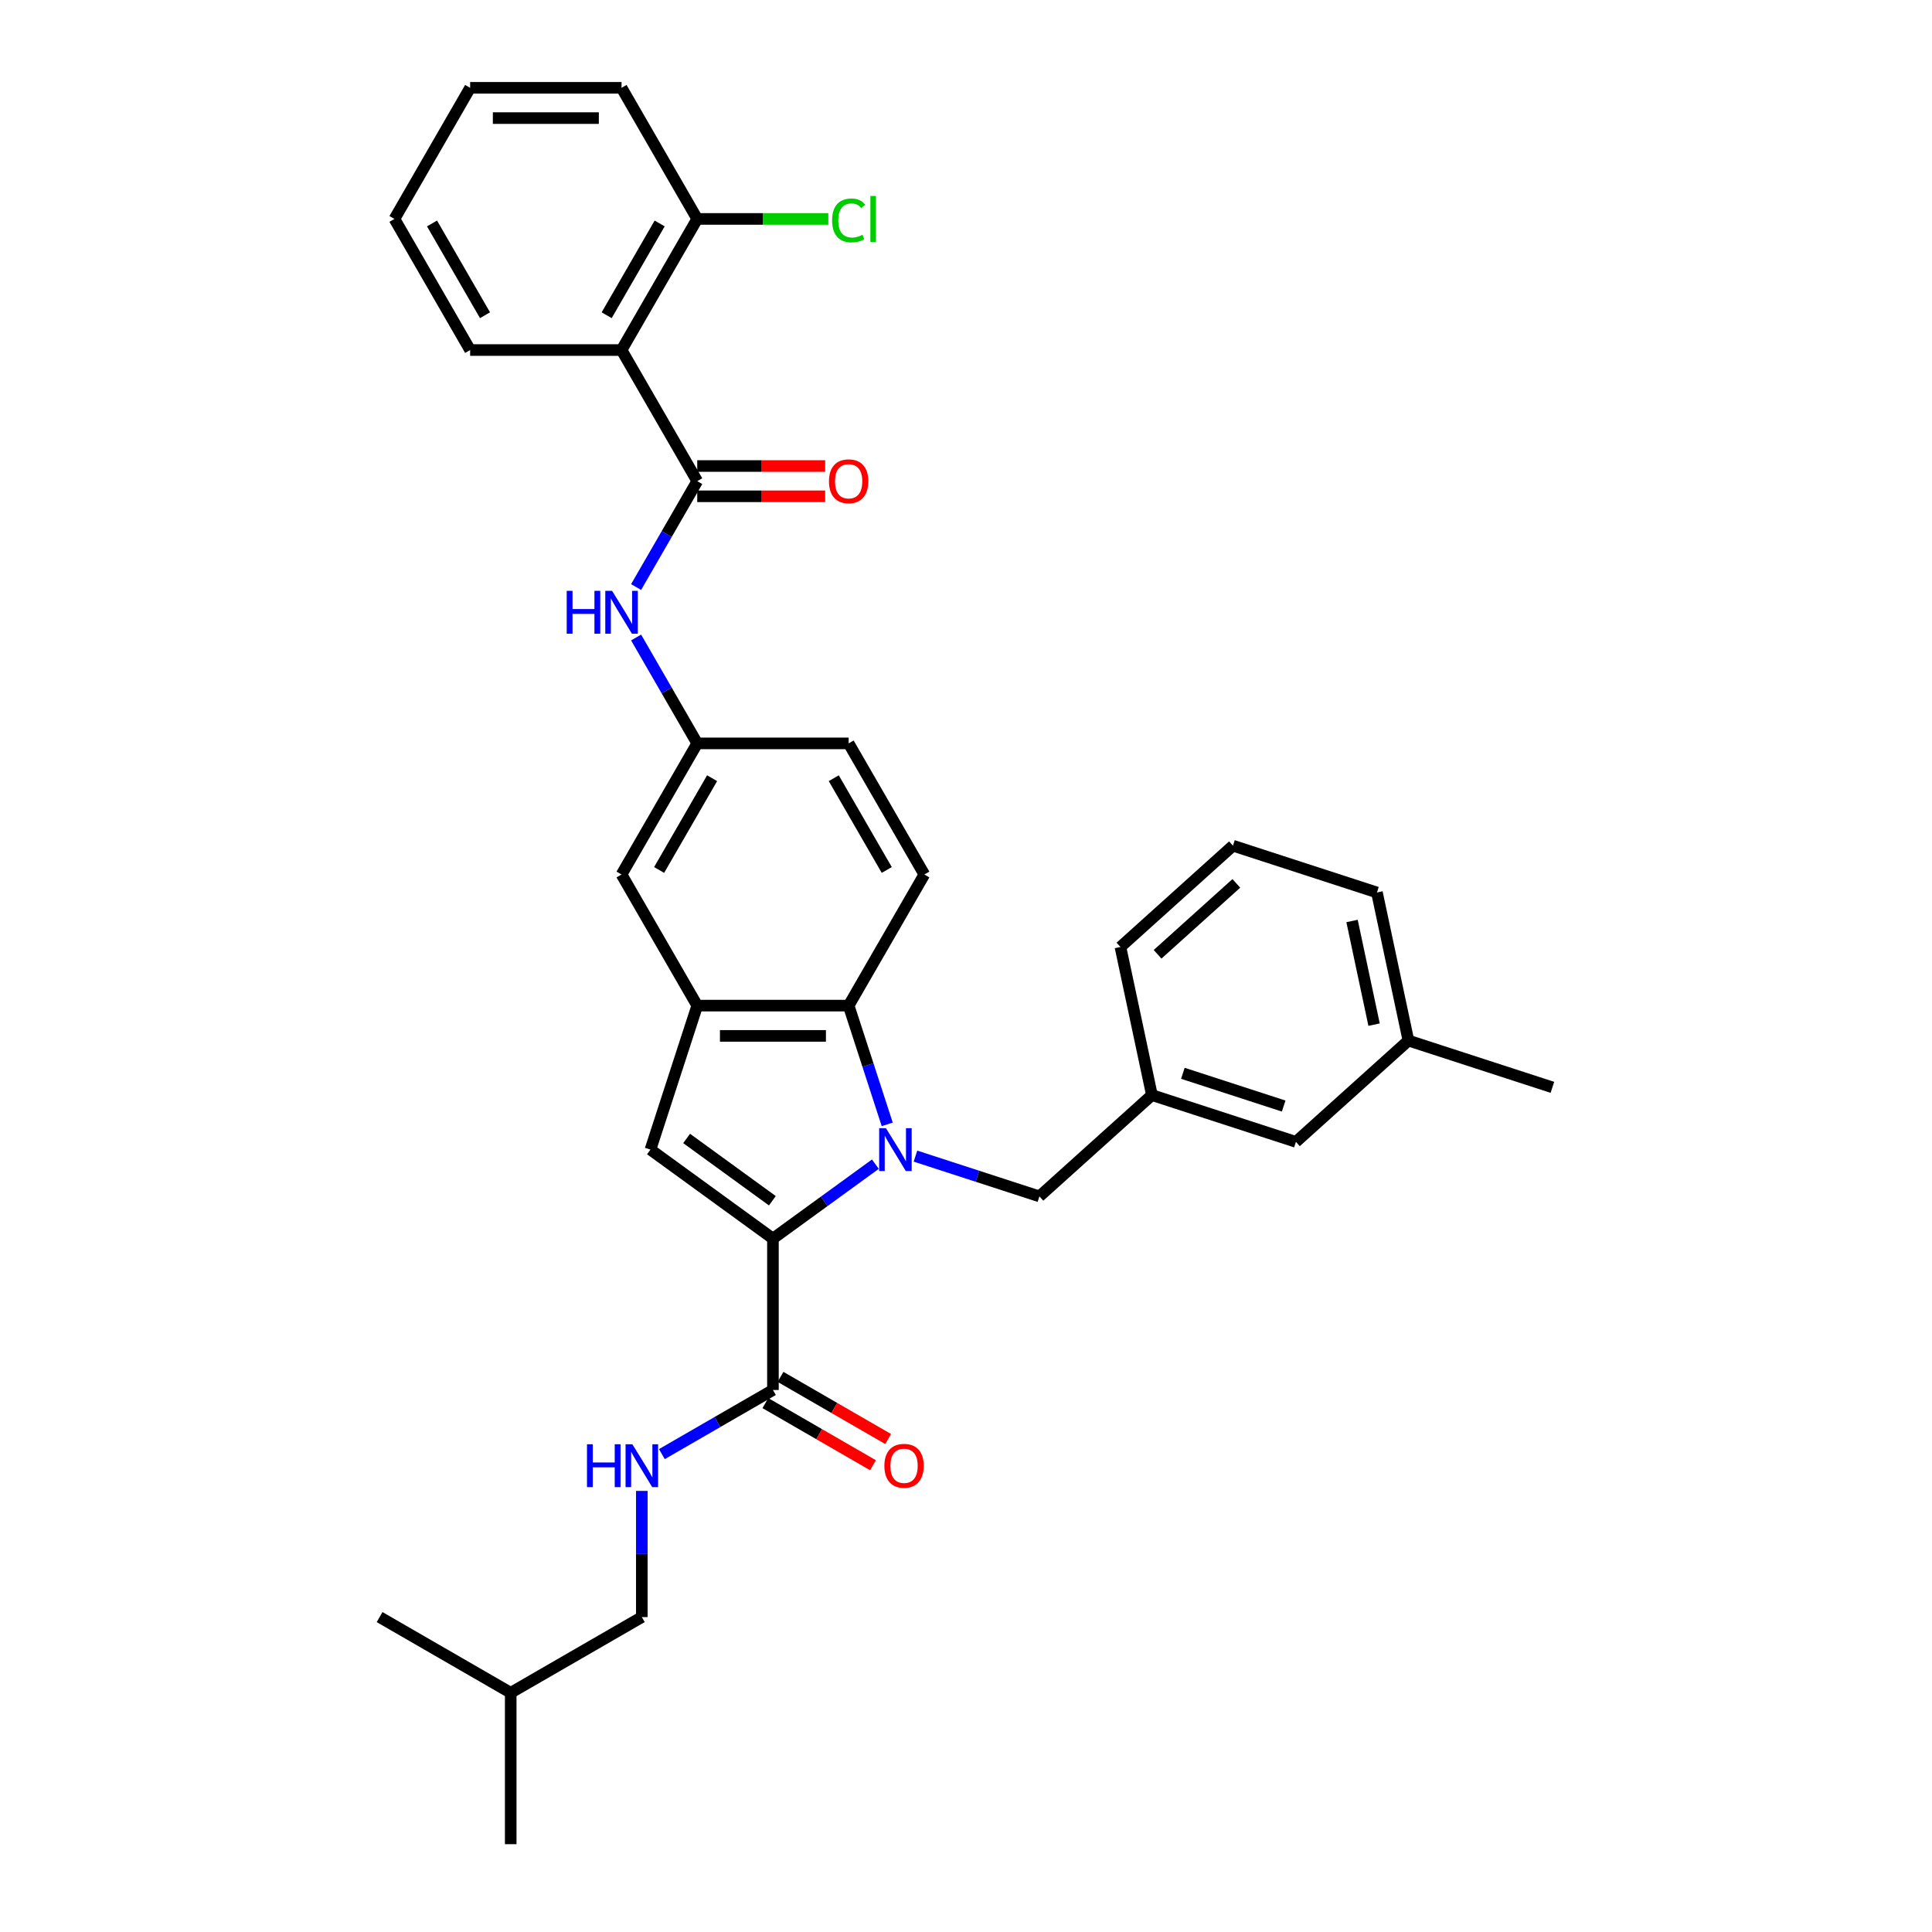 <?xml version='1.0' encoding='iso-8859-1'?>
<svg version='1.1' baseProfile='full'
              xmlns='http://www.w3.org/2000/svg'
                      xmlns:rdkit='http://www.rdkit.org/xml'
                      xmlns:xlink='http://www.w3.org/1999/xlink'
                  xml:space='preserve'
width='1000px' height='1000px' viewBox='0 0 1000 1000'>
<!-- END OF HEADER -->
<rect style='opacity:1.0;fill:#FFFFFF;stroke:none' width='1000' height='1000' x='0' y='0'> </rect>
<path class='bond-0' d='M 453.093,602.571 L 426.582,621.832' style='fill:none;fill-rule:evenodd;stroke:#0000FF;stroke-width:6px;stroke-linecap:butt;stroke-linejoin:miter;stroke-opacity:1' />
<path class='bond-0' d='M 426.582,621.832 L 400.071,641.093' style='fill:none;fill-rule:evenodd;stroke:#000000;stroke-width:6px;stroke-linecap:butt;stroke-linejoin:miter;stroke-opacity:1' />
<path class='bond-1' d='M 459.227,581.977 L 449.24,551.241' style='fill:none;fill-rule:evenodd;stroke:#0000FF;stroke-width:6px;stroke-linecap:butt;stroke-linejoin:miter;stroke-opacity:1' />
<path class='bond-1' d='M 449.24,551.241 L 439.253,520.505' style='fill:none;fill-rule:evenodd;stroke:#000000;stroke-width:6px;stroke-linecap:butt;stroke-linejoin:miter;stroke-opacity:1' />
<path class='bond-2' d='M 473.844,598.404 L 505.92,608.826' style='fill:none;fill-rule:evenodd;stroke:#0000FF;stroke-width:6px;stroke-linecap:butt;stroke-linejoin:miter;stroke-opacity:1' />
<path class='bond-2' d='M 505.92,608.826 L 537.996,619.248' style='fill:none;fill-rule:evenodd;stroke:#000000;stroke-width:6px;stroke-linecap:butt;stroke-linejoin:miter;stroke-opacity:1' />
<path class='bond-3' d='M 400.071,641.093 L 336.674,595.033' style='fill:none;fill-rule:evenodd;stroke:#000000;stroke-width:6px;stroke-linecap:butt;stroke-linejoin:miter;stroke-opacity:1' />
<path class='bond-3' d='M 399.774,621.505 L 355.396,589.262' style='fill:none;fill-rule:evenodd;stroke:#000000;stroke-width:6px;stroke-linecap:butt;stroke-linejoin:miter;stroke-opacity:1' />
<path class='bond-4' d='M 400.071,641.093 L 400.071,719.456' style='fill:none;fill-rule:evenodd;stroke:#000000;stroke-width:6px;stroke-linecap:butt;stroke-linejoin:miter;stroke-opacity:1' />
<path class='bond-5' d='M 336.674,595.033 L 360.89,520.505' style='fill:none;fill-rule:evenodd;stroke:#000000;stroke-width:6px;stroke-linecap:butt;stroke-linejoin:miter;stroke-opacity:1' />
<path class='bond-6' d='M 439.253,520.505 L 360.89,520.505' style='fill:none;fill-rule:evenodd;stroke:#000000;stroke-width:6px;stroke-linecap:butt;stroke-linejoin:miter;stroke-opacity:1' />
<path class='bond-6' d='M 427.499,536.178 L 372.644,536.178' style='fill:none;fill-rule:evenodd;stroke:#000000;stroke-width:6px;stroke-linecap:butt;stroke-linejoin:miter;stroke-opacity:1' />
<path class='bond-7' d='M 439.253,520.505 L 478.434,452.641' style='fill:none;fill-rule:evenodd;stroke:#000000;stroke-width:6px;stroke-linecap:butt;stroke-linejoin:miter;stroke-opacity:1' />
<path class='bond-8' d='M 360.89,520.505 L 321.708,452.641' style='fill:none;fill-rule:evenodd;stroke:#000000;stroke-width:6px;stroke-linecap:butt;stroke-linejoin:miter;stroke-opacity:1' />
<path class='bond-9' d='M 360.89,249.048 L 345.068,276.452' style='fill:none;fill-rule:evenodd;stroke:#000000;stroke-width:6px;stroke-linecap:butt;stroke-linejoin:miter;stroke-opacity:1' />
<path class='bond-9' d='M 345.068,276.452 L 329.246,303.857' style='fill:none;fill-rule:evenodd;stroke:#0000FF;stroke-width:6px;stroke-linecap:butt;stroke-linejoin:miter;stroke-opacity:1' />
<path class='bond-10' d='M 360.89,249.048 L 321.708,181.183' style='fill:none;fill-rule:evenodd;stroke:#000000;stroke-width:6px;stroke-linecap:butt;stroke-linejoin:miter;stroke-opacity:1' />
<path class='bond-11' d='M 360.89,256.884 L 393.998,256.884' style='fill:none;fill-rule:evenodd;stroke:#000000;stroke-width:6px;stroke-linecap:butt;stroke-linejoin:miter;stroke-opacity:1' />
<path class='bond-11' d='M 393.998,256.884 L 427.107,256.884' style='fill:none;fill-rule:evenodd;stroke:#FF0000;stroke-width:6px;stroke-linecap:butt;stroke-linejoin:miter;stroke-opacity:1' />
<path class='bond-11' d='M 360.89,241.211 L 393.998,241.211' style='fill:none;fill-rule:evenodd;stroke:#000000;stroke-width:6px;stroke-linecap:butt;stroke-linejoin:miter;stroke-opacity:1' />
<path class='bond-11' d='M 393.998,241.211 L 427.107,241.211' style='fill:none;fill-rule:evenodd;stroke:#FF0000;stroke-width:6px;stroke-linecap:butt;stroke-linejoin:miter;stroke-opacity:1' />
<path class='bond-12' d='M 321.708,181.183 L 360.89,113.319' style='fill:none;fill-rule:evenodd;stroke:#000000;stroke-width:6px;stroke-linecap:butt;stroke-linejoin:miter;stroke-opacity:1' />
<path class='bond-12' d='M 314.013,163.167 L 341.44,115.662' style='fill:none;fill-rule:evenodd;stroke:#000000;stroke-width:6px;stroke-linecap:butt;stroke-linejoin:miter;stroke-opacity:1' />
<path class='bond-13' d='M 321.708,181.183 L 243.345,181.183' style='fill:none;fill-rule:evenodd;stroke:#000000;stroke-width:6px;stroke-linecap:butt;stroke-linejoin:miter;stroke-opacity:1' />
<path class='bond-14' d='M 400.071,719.456 L 371.327,736.052' style='fill:none;fill-rule:evenodd;stroke:#000000;stroke-width:6px;stroke-linecap:butt;stroke-linejoin:miter;stroke-opacity:1' />
<path class='bond-14' d='M 371.327,736.052 L 342.582,752.648' style='fill:none;fill-rule:evenodd;stroke:#0000FF;stroke-width:6px;stroke-linecap:butt;stroke-linejoin:miter;stroke-opacity:1' />
<path class='bond-15' d='M 396.153,726.243 L 424.012,742.327' style='fill:none;fill-rule:evenodd;stroke:#000000;stroke-width:6px;stroke-linecap:butt;stroke-linejoin:miter;stroke-opacity:1' />
<path class='bond-15' d='M 424.012,742.327 L 451.871,758.412' style='fill:none;fill-rule:evenodd;stroke:#FF0000;stroke-width:6px;stroke-linecap:butt;stroke-linejoin:miter;stroke-opacity:1' />
<path class='bond-15' d='M 403.99,712.67 L 431.849,728.754' style='fill:none;fill-rule:evenodd;stroke:#000000;stroke-width:6px;stroke-linecap:butt;stroke-linejoin:miter;stroke-opacity:1' />
<path class='bond-15' d='M 431.849,728.754 L 459.708,744.839' style='fill:none;fill-rule:evenodd;stroke:#FF0000;stroke-width:6px;stroke-linecap:butt;stroke-linejoin:miter;stroke-opacity:1' />
<path class='bond-16' d='M 329.246,329.967 L 345.068,357.372' style='fill:none;fill-rule:evenodd;stroke:#0000FF;stroke-width:6px;stroke-linecap:butt;stroke-linejoin:miter;stroke-opacity:1' />
<path class='bond-16' d='M 345.068,357.372 L 360.89,384.776' style='fill:none;fill-rule:evenodd;stroke:#000000;stroke-width:6px;stroke-linecap:butt;stroke-linejoin:miter;stroke-opacity:1' />
<path class='bond-17' d='M 537.996,619.248 L 596.231,566.813' style='fill:none;fill-rule:evenodd;stroke:#000000;stroke-width:6px;stroke-linecap:butt;stroke-linejoin:miter;stroke-opacity:1' />
<path class='bond-18' d='M 332.207,771.693 L 332.207,804.347' style='fill:none;fill-rule:evenodd;stroke:#0000FF;stroke-width:6px;stroke-linecap:butt;stroke-linejoin:miter;stroke-opacity:1' />
<path class='bond-18' d='M 332.207,804.347 L 332.207,837.001' style='fill:none;fill-rule:evenodd;stroke:#000000;stroke-width:6px;stroke-linecap:butt;stroke-linejoin:miter;stroke-opacity:1' />
<path class='bond-19' d='M 478.434,452.641 L 439.253,384.776' style='fill:none;fill-rule:evenodd;stroke:#000000;stroke-width:6px;stroke-linecap:butt;stroke-linejoin:miter;stroke-opacity:1' />
<path class='bond-19' d='M 458.984,450.297 L 431.557,402.792' style='fill:none;fill-rule:evenodd;stroke:#000000;stroke-width:6px;stroke-linecap:butt;stroke-linejoin:miter;stroke-opacity:1' />
<path class='bond-20' d='M 321.708,452.641 L 360.89,384.776' style='fill:none;fill-rule:evenodd;stroke:#000000;stroke-width:6px;stroke-linecap:butt;stroke-linejoin:miter;stroke-opacity:1' />
<path class='bond-20' d='M 341.159,450.297 L 368.586,402.792' style='fill:none;fill-rule:evenodd;stroke:#000000;stroke-width:6px;stroke-linecap:butt;stroke-linejoin:miter;stroke-opacity:1' />
<path class='bond-21' d='M 360.89,113.319 L 394.813,113.319' style='fill:none;fill-rule:evenodd;stroke:#000000;stroke-width:6px;stroke-linecap:butt;stroke-linejoin:miter;stroke-opacity:1' />
<path class='bond-21' d='M 394.813,113.319 L 428.737,113.319' style='fill:none;fill-rule:evenodd;stroke:#00CC00;stroke-width:6px;stroke-linecap:butt;stroke-linejoin:miter;stroke-opacity:1' />
<path class='bond-22' d='M 360.89,113.319 L 321.708,45.455' style='fill:none;fill-rule:evenodd;stroke:#000000;stroke-width:6px;stroke-linecap:butt;stroke-linejoin:miter;stroke-opacity:1' />
<path class='bond-23' d='M 360.89,384.776 L 439.253,384.776' style='fill:none;fill-rule:evenodd;stroke:#000000;stroke-width:6px;stroke-linecap:butt;stroke-linejoin:miter;stroke-opacity:1' />
<path class='bond-24' d='M 596.231,566.813 L 670.759,591.029' style='fill:none;fill-rule:evenodd;stroke:#000000;stroke-width:6px;stroke-linecap:butt;stroke-linejoin:miter;stroke-opacity:1' />
<path class='bond-24' d='M 612.253,555.54 L 664.423,572.491' style='fill:none;fill-rule:evenodd;stroke:#000000;stroke-width:6px;stroke-linecap:butt;stroke-linejoin:miter;stroke-opacity:1' />
<path class='bond-25' d='M 596.231,566.813 L 579.939,490.163' style='fill:none;fill-rule:evenodd;stroke:#000000;stroke-width:6px;stroke-linecap:butt;stroke-linejoin:miter;stroke-opacity:1' />
<path class='bond-26' d='M 670.759,591.029 L 728.994,538.594' style='fill:none;fill-rule:evenodd;stroke:#000000;stroke-width:6px;stroke-linecap:butt;stroke-linejoin:miter;stroke-opacity:1' />
<path class='bond-27' d='M 332.207,837.001 L 264.343,876.182' style='fill:none;fill-rule:evenodd;stroke:#000000;stroke-width:6px;stroke-linecap:butt;stroke-linejoin:miter;stroke-opacity:1' />
<path class='bond-28' d='M 243.345,181.183 L 204.164,113.319' style='fill:none;fill-rule:evenodd;stroke:#000000;stroke-width:6px;stroke-linecap:butt;stroke-linejoin:miter;stroke-opacity:1' />
<path class='bond-28' d='M 251.041,163.167 L 223.614,115.662' style='fill:none;fill-rule:evenodd;stroke:#000000;stroke-width:6px;stroke-linecap:butt;stroke-linejoin:miter;stroke-opacity:1' />
<path class='bond-29' d='M 728.994,538.594 L 803.522,562.809' style='fill:none;fill-rule:evenodd;stroke:#000000;stroke-width:6px;stroke-linecap:butt;stroke-linejoin:miter;stroke-opacity:1' />
<path class='bond-30' d='M 728.994,538.594 L 712.701,461.943' style='fill:none;fill-rule:evenodd;stroke:#000000;stroke-width:6px;stroke-linecap:butt;stroke-linejoin:miter;stroke-opacity:1' />
<path class='bond-30' d='M 711.22,530.355 L 699.815,476.699' style='fill:none;fill-rule:evenodd;stroke:#000000;stroke-width:6px;stroke-linecap:butt;stroke-linejoin:miter;stroke-opacity:1' />
<path class='bond-31' d='M 638.174,437.727 L 579.939,490.163' style='fill:none;fill-rule:evenodd;stroke:#000000;stroke-width:6px;stroke-linecap:butt;stroke-linejoin:miter;stroke-opacity:1' />
<path class='bond-31' d='M 639.925,457.24 L 599.161,493.944' style='fill:none;fill-rule:evenodd;stroke:#000000;stroke-width:6px;stroke-linecap:butt;stroke-linejoin:miter;stroke-opacity:1' />
<path class='bond-32' d='M 638.174,437.727 L 712.701,461.943' style='fill:none;fill-rule:evenodd;stroke:#000000;stroke-width:6px;stroke-linecap:butt;stroke-linejoin:miter;stroke-opacity:1' />
<path class='bond-33' d='M 321.708,45.455 L 243.345,45.455' style='fill:none;fill-rule:evenodd;stroke:#000000;stroke-width:6px;stroke-linecap:butt;stroke-linejoin:miter;stroke-opacity:1' />
<path class='bond-33' d='M 309.954,61.127 L 255.1,61.127' style='fill:none;fill-rule:evenodd;stroke:#000000;stroke-width:6px;stroke-linecap:butt;stroke-linejoin:miter;stroke-opacity:1' />
<path class='bond-34' d='M 264.343,876.182 L 264.343,954.545' style='fill:none;fill-rule:evenodd;stroke:#000000;stroke-width:6px;stroke-linecap:butt;stroke-linejoin:miter;stroke-opacity:1' />
<path class='bond-35' d='M 264.343,876.182 L 196.478,837.001' style='fill:none;fill-rule:evenodd;stroke:#000000;stroke-width:6px;stroke-linecap:butt;stroke-linejoin:miter;stroke-opacity:1' />
<path class='bond-36' d='M 204.164,113.319 L 243.345,45.455' style='fill:none;fill-rule:evenodd;stroke:#000000;stroke-width:6px;stroke-linecap:butt;stroke-linejoin:miter;stroke-opacity:1' />
<path  class='atom-0' d='M 458.563 583.937
L 465.835 595.691
Q 466.556 596.851, 467.716 598.951
Q 468.876 601.051, 468.938 601.176
L 468.938 583.937
L 471.885 583.937
L 471.885 606.129
L 468.844 606.129
L 461.039 593.277
Q 460.13 591.773, 459.159 590.049
Q 458.218 588.325, 457.936 587.792
L 457.936 606.129
L 455.052 606.129
L 455.052 583.937
L 458.563 583.937
' fill='#0000FF'/>
<path  class='atom-8' d='M 293.325 305.816
L 296.335 305.816
L 296.335 315.251
L 307.681 315.251
L 307.681 305.816
L 310.691 305.816
L 310.691 328.008
L 307.681 328.008
L 307.681 317.758
L 296.335 317.758
L 296.335 328.008
L 293.325 328.008
L 293.325 305.816
' fill='#0000FF'/>
<path  class='atom-8' d='M 316.803 305.816
L 324.075 317.57
Q 324.796 318.73, 325.956 320.83
Q 327.116 322.93, 327.178 323.056
L 327.178 305.816
L 330.125 305.816
L 330.125 328.008
L 327.084 328.008
L 319.279 315.157
Q 318.37 313.652, 317.398 311.928
Q 316.458 310.204, 316.176 309.671
L 316.176 328.008
L 313.292 328.008
L 313.292 305.816
L 316.803 305.816
' fill='#0000FF'/>
<path  class='atom-10' d='M 303.824 747.542
L 306.833 747.542
L 306.833 756.977
L 318.18 756.977
L 318.18 747.542
L 321.189 747.542
L 321.189 769.734
L 318.18 769.734
L 318.18 759.484
L 306.833 759.484
L 306.833 769.734
L 303.824 769.734
L 303.824 747.542
' fill='#0000FF'/>
<path  class='atom-10' d='M 327.302 747.542
L 334.574 759.296
Q 335.295 760.456, 336.454 762.556
Q 337.614 764.656, 337.677 764.782
L 337.677 747.542
L 340.623 747.542
L 340.623 769.734
L 337.583 769.734
L 329.778 756.883
Q 328.869 755.378, 327.897 753.654
Q 326.957 751.93, 326.675 751.397
L 326.675 769.734
L 323.791 769.734
L 323.791 747.542
L 327.302 747.542
' fill='#0000FF'/>
<path  class='atom-15' d='M 429.066 249.11
Q 429.066 243.782, 431.699 240.804
Q 434.332 237.826, 439.253 237.826
Q 444.174 237.826, 446.807 240.804
Q 449.44 243.782, 449.44 249.11
Q 449.44 254.502, 446.776 257.574
Q 444.111 260.614, 439.253 260.614
Q 434.363 260.614, 431.699 257.574
Q 429.066 254.533, 429.066 249.11
M 439.253 258.106
Q 442.638 258.106, 444.456 255.85
Q 446.306 253.561, 446.306 249.11
Q 446.306 244.753, 444.456 242.559
Q 442.638 240.334, 439.253 240.334
Q 435.868 240.334, 434.018 242.528
Q 432.2 244.722, 432.2 249.11
Q 432.2 253.593, 434.018 255.85
Q 435.868 258.106, 439.253 258.106
' fill='#FF0000'/>
<path  class='atom-16' d='M 457.749 758.701
Q 457.749 753.372, 460.382 750.394
Q 463.015 747.416, 467.936 747.416
Q 472.857 747.416, 475.49 750.394
Q 478.123 753.372, 478.123 758.701
Q 478.123 764.092, 475.459 767.164
Q 472.794 770.204, 467.936 770.204
Q 463.046 770.204, 460.382 767.164
Q 457.749 764.123, 457.749 758.701
M 467.936 767.697
Q 471.321 767.697, 473.139 765.44
Q 474.989 763.152, 474.989 758.701
Q 474.989 754.344, 473.139 752.149
Q 471.321 749.924, 467.936 749.924
Q 464.551 749.924, 462.701 752.118
Q 460.883 754.312, 460.883 758.701
Q 460.883 763.183, 462.701 765.44
Q 464.551 767.697, 467.936 767.697
' fill='#FF0000'/>
<path  class='atom-21' d='M 430.696 114.087
Q 430.696 108.57, 433.266 105.686
Q 435.868 102.771, 440.789 102.771
Q 445.365 102.771, 447.81 106
L 445.741 107.692
Q 443.955 105.342, 440.789 105.342
Q 437.435 105.342, 435.648 107.598
Q 433.893 109.824, 433.893 114.087
Q 433.893 118.475, 435.711 120.732
Q 437.56 122.989, 441.134 122.989
Q 443.579 122.989, 446.431 121.516
L 447.309 123.867
Q 446.149 124.619, 444.394 125.058
Q 442.638 125.497, 440.695 125.497
Q 435.868 125.497, 433.266 122.55
Q 430.696 119.604, 430.696 114.087
' fill='#00CC00'/>
<path  class='atom-21' d='M 450.506 101.423
L 453.39 101.423
L 453.39 125.214
L 450.506 125.214
L 450.506 101.423
' fill='#00CC00'/>
</svg>
